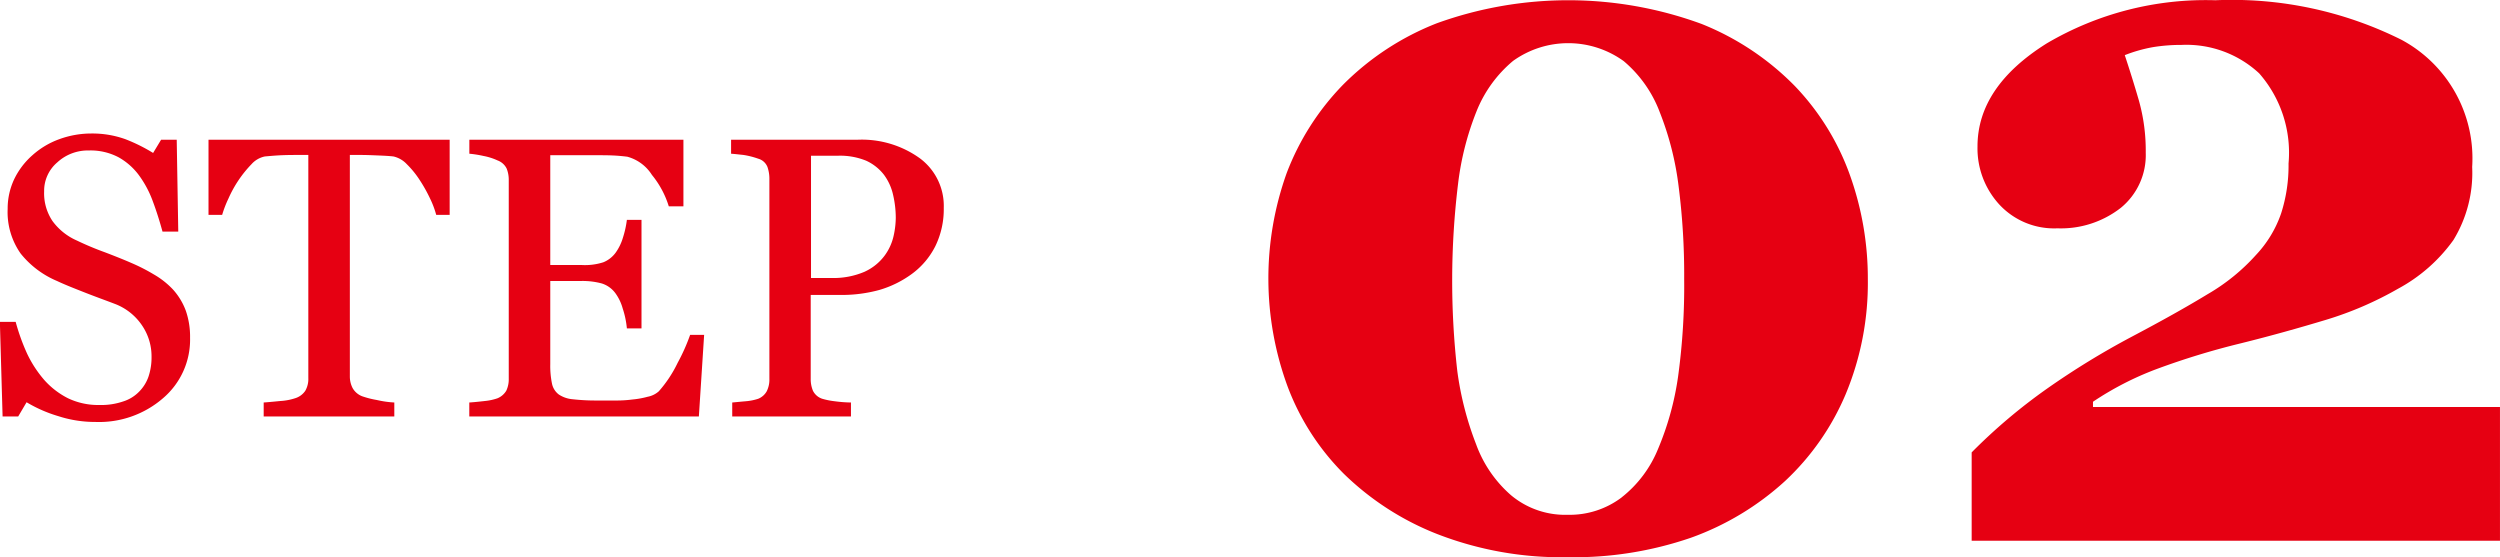 <svg id="icon_step02.svg" xmlns="http://www.w3.org/2000/svg" width="100.187" height="22.34" viewBox="0 0 100.187 22.34">
  <defs>
    <style>
      .cls-1 {
        fill: #e60012;
        fill-rule: evenodd;
      }
    </style>
  </defs>
  <path id="_02" data-name="02" class="cls-1" d="M763.037,7955.4a15.507,15.507,0,0,0-10.606-.03,10.894,10.894,0,0,0-3.769,2.47,10.334,10.334,0,0,0-2.256,3.54,12.537,12.537,0,0,0,.039,8.55,9.823,9.823,0,0,0,2.256,3.5,11.213,11.213,0,0,0,3.76,2.42,13.768,13.768,0,0,0,5.205.92,14.435,14.435,0,0,0,4.941-.78,11.168,11.168,0,0,0,3.77-2.27,10.155,10.155,0,0,0,2.431-3.48,11.587,11.587,0,0,0,.889-4.62,12.275,12.275,0,0,0-.713-4.15,10.042,10.042,0,0,0-2.2-3.57A10.894,10.894,0,0,0,763.037,7955.4Zm-3.2,18.97a3.453,3.453,0,0,1-2.168.7,3.378,3.378,0,0,1-2.266-.78,4.94,4.94,0,0,1-1.406-2.05,12.715,12.715,0,0,1-.752-2.93,32.082,32.082,0,0,1,.029-7.49,11.441,11.441,0,0,1,.742-2.92,5.078,5.078,0,0,1,1.465-2.02,3.795,3.795,0,0,1,4.434.01,4.959,4.959,0,0,1,1.445,2.05,12.019,12.019,0,0,1,.752,2.95,27.889,27.889,0,0,1,.225,3.73,26.716,26.716,0,0,1-.244,3.91,11.659,11.659,0,0,1-.811,2.92A4.732,4.732,0,0,1,759.834,7974.37Zm35.2-3.62H778.72v-0.21a12.342,12.342,0,0,1,2.549-1.31,30.468,30.468,0,0,1,3.369-1.03c1.211-.3,2.347-0.62,3.409-0.94a13.881,13.881,0,0,0,2.9-1.25,6.535,6.535,0,0,0,2.217-1.95,5.168,5.168,0,0,0,.752-2.93,5.392,5.392,0,0,0-2.842-5.1,15.209,15.209,0,0,0-7.451-1.58,12.556,12.556,0,0,0-6.758,1.73q-2.774,1.74-2.773,4.13a3.326,3.326,0,0,0,.869,2.32,2.992,2.992,0,0,0,2.334.96,3.9,3.9,0,0,0,2.539-.82,2.727,2.727,0,0,0,1-2.21,7.394,7.394,0,0,0-.274-2.09c-0.182-.63-0.371-1.23-0.566-1.82a5.9,5.9,0,0,1,1.126-.32,6.953,6.953,0,0,1,1.146-.09,4.285,4.285,0,0,1,3.115,1.14,4.82,4.82,0,0,1,1.176,3.61,6.274,6.274,0,0,1-.3,2.01,4.619,4.619,0,0,1-1.007,1.66,7.963,7.963,0,0,1-1.937,1.57q-1.231.75-3.051,1.71A31.891,31.891,0,0,0,776.9,7970a22.461,22.461,0,0,0-3.042,2.57v3.54h21.172v-5.36Z" transform="translate(-694.844 -7954.44)"/>
  <path id="STEP" class="cls-1" d="M701.013,7965.44a7.365,7.365,0,0,0-.9-0.46c-0.343-.15-0.7-0.29-1.066-0.43a11.991,11.991,0,0,1-1.121-.47,2.4,2.4,0,0,1-.977-0.78,1.989,1.989,0,0,1-.336-1.19,1.493,1.493,0,0,1,.524-1.16,1.806,1.806,0,0,1,1.265-.48,2.41,2.41,0,0,1,1.188.27,2.582,2.582,0,0,1,.82.72,4.175,4.175,0,0,1,.559,1.05c0.143,0.38.272,0.79,0.387,1.21h0.632l-0.062-3.68H701.3l-0.32.53a6.707,6.707,0,0,0-1.106-.55,3.917,3.917,0,0,0-1.371-.23,3.736,3.736,0,0,0-1.289.23,3.278,3.278,0,0,0-1.07.64,3.028,3.028,0,0,0-.735.97,2.755,2.755,0,0,0-.258,1.18,2.886,2.886,0,0,0,.52,1.79,3.705,3.705,0,0,0,1.457,1.1c0.318,0.15.7,0.3,1.133,0.47s0.825,0.31,1.164.44a2.293,2.293,0,0,1,1.117.88,2.2,2.2,0,0,1,.375,1.24,2.42,2.42,0,0,1-.121.8,1.6,1.6,0,0,1-.371.6,1.528,1.528,0,0,1-.652.4,2.7,2.7,0,0,1-.942.14,2.8,2.8,0,0,1-1.262-.27,3.2,3.2,0,0,1-.949-0.73,4.634,4.634,0,0,1-.691-1.06,8.341,8.341,0,0,1-.457-1.27h-0.633l0.109,3.79h0.625l0.336-.57a5.528,5.528,0,0,0,1.282.56,4.779,4.779,0,0,0,1.484.23,3.914,3.914,0,0,0,2.7-.95,3.082,3.082,0,0,0,1.086-2.42,3.173,3.173,0,0,0-.168-1.08,2.605,2.605,0,0,0-.519-0.86A3.322,3.322,0,0,0,701.013,7965.44Zm11.847-5.4H703.2v3.01h0.547a4.456,4.456,0,0,1,.25-0.65,4.819,4.819,0,0,1,.414-0.75,4.686,4.686,0,0,1,.512-0.63,0.979,0.979,0,0,1,.535-0.31c0.219-.02.448-0.04,0.688-0.05s0.44-.01.6-0.01H707.2v8.94a0.953,0.953,0,0,1-.121.51,0.754,0.754,0,0,1-.379.29,2.33,2.33,0,0,1-.621.12q-0.449.045-.668,0.06v0.56h5.235v-0.56a4.024,4.024,0,0,1-.7-0.1,3.672,3.672,0,0,1-.589-0.15,0.746,0.746,0,0,1-.383-0.33,1.011,1.011,0,0,1-.11-0.47v-8.87h0.455c0.208,0,.435.01,0.681,0.02s0.449,0.02.611,0.04a1.048,1.048,0,0,1,.536.31,3.7,3.7,0,0,1,.513.63,5.987,5.987,0,0,1,.411.73,3.674,3.674,0,0,1,.254.67h0.539v-3.01Zm9.641,7.82a7.746,7.746,0,0,1-.5,1.12,4.956,4.956,0,0,1-.754,1.14,0.925,0.925,0,0,1-.449.22,3.492,3.492,0,0,1-.613.11,4.811,4.811,0,0,1-.711.04h-0.68a8.212,8.212,0,0,1-1-.05,1.18,1.18,0,0,1-.555-0.19,0.728,0.728,0,0,1-.273-0.43,3.558,3.558,0,0,1-.07-0.79v-3.33h1.25a2.956,2.956,0,0,1,.816.1,1.074,1.074,0,0,1,.551.4,1.9,1.9,0,0,1,.285.6,3.579,3.579,0,0,1,.168.8h0.586v-4.35h-0.586a3.845,3.845,0,0,1-.16.72,2.021,2.021,0,0,1-.293.6,1.146,1.146,0,0,1-.488.38,2.41,2.41,0,0,1-.879.11h-1.25v-4.4h1.742c0.286,0,.541,0,0.765.01s0.417,0.03.579,0.05a1.687,1.687,0,0,1,.988.73,3.711,3.711,0,0,1,.676,1.26h0.586v-2.67h-8.579v0.56a4.419,4.419,0,0,1,.567.09,2.407,2.407,0,0,1,.566.18,0.66,0.66,0,0,1,.36.32,1.2,1.2,0,0,1,.086.46v7.97a1.066,1.066,0,0,1-.1.48,0.74,0.74,0,0,1-.348.3,2.179,2.179,0,0,1-.508.11q-0.39.045-.625,0.06v0.56h9.2l0.211-3.27H722.5Zm9.215-7.07a3.977,3.977,0,0,0-2.512-.75h-5.062v0.56c0.14,0.01.308,0.03,0.5,0.05a3.245,3.245,0,0,1,.589.15,0.558,0.558,0,0,1,.368.33,1.431,1.431,0,0,1,.078.49v8a1.046,1.046,0,0,1-.106.5,0.686,0.686,0,0,1-.34.3,2.143,2.143,0,0,1-.5.1c-0.237.02-.418,0.04-0.543,0.05v0.56h4.758v-0.56a5.286,5.286,0,0,1-.652-0.05,2.873,2.873,0,0,1-.5-0.1,0.637,0.637,0,0,1-.371-0.32,1.209,1.209,0,0,1-.09-0.48v-3.36h1.242a5.68,5.68,0,0,0,1.508-.2,4.182,4.182,0,0,0,1.3-.64,3.118,3.118,0,0,0,.942-1.11,3.376,3.376,0,0,0,.34-1.54A2.374,2.374,0,0,0,731.716,7960.79Zm-2.2,4.53a3.16,3.16,0,0,1-1.371.26h-0.8v-4.9h1.1a2.768,2.768,0,0,1,1.11.2,1.9,1.9,0,0,1,.718.57,2.126,2.126,0,0,1,.364.81,4.1,4.1,0,0,1,.105.91,3.465,3.465,0,0,1-.086.72,2.094,2.094,0,0,1-.351.78A2.06,2.06,0,0,1,729.513,7965.32Z" transform="translate(-694.844 -7954.44)"/>
</svg>
